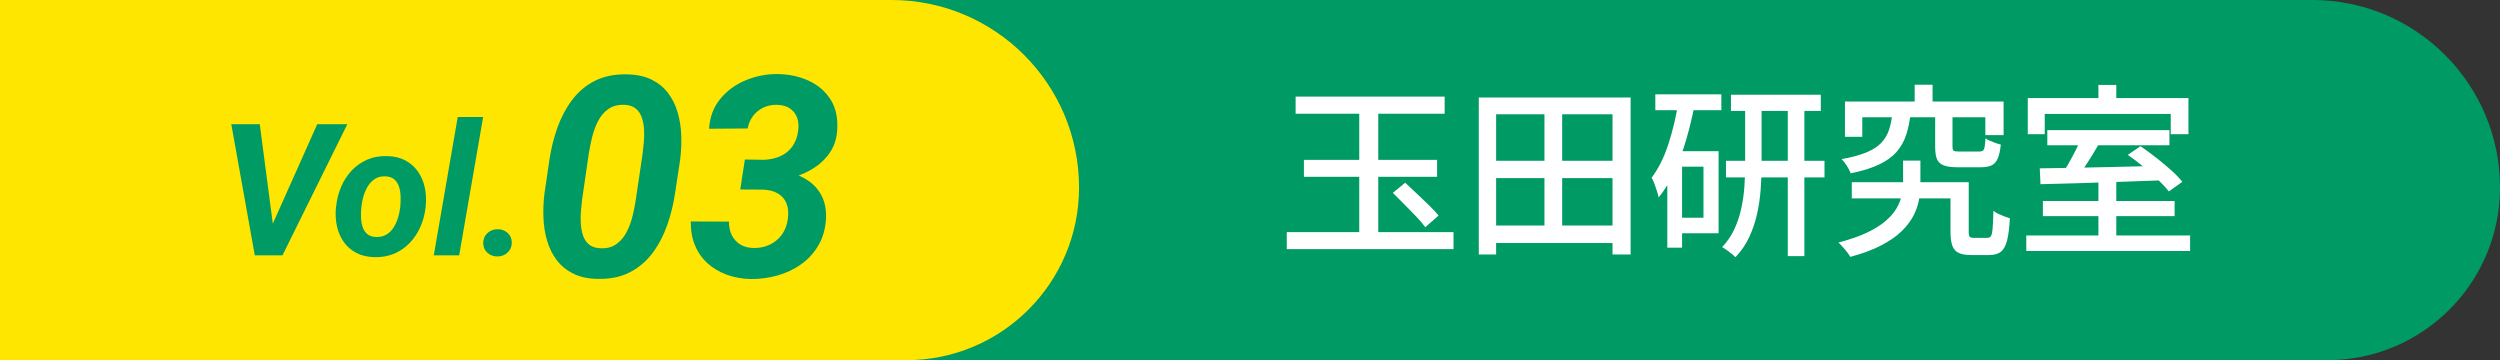 <?xml version="1.0" encoding="UTF-8"?>
<svg id="_レイヤー_2" data-name="レイヤー 2" xmlns="http://www.w3.org/2000/svg" width="271.051" height="39.049" viewBox="0 0 271.051 39.049">
  <rect x="0" y="0" width="271.051" height="39.049" fill="#333333" stroke="none"/>
  <g id="_レイヤー_1-2" data-name="レイヤー 1">
    <g>
      <path d="M0,0h250.714C261.938,0,271.051,9.113,271.051,20.337v0c0,10.328-8.385,18.712-18.712,18.712H0V0H0Z" fill="#009a64"/>
      <path d="M0,0h96.655C107.879,0,116.991,9.113,116.991,20.337v0c0,10.328-8.385,18.712-18.712,18.712H0V0h0Z" fill="#ffe600"/>
      <g>
        <g>
          <path d="M139.511,25.171h18.079v1.84h-18.079v-1.84ZM140.471,10.471h16.159v1.86h-16.159v-1.86ZM141.371,17.331h14.44v1.84h-14.44v-1.84ZM147.371,11.15h2.061v15.2h-2.061v-15.2ZM151.011,20.911l1.34-1.101c.399.374.83.777,1.29,1.21.46.434.899.854,1.319,1.261.42.406.757.77,1.011,1.09l-1.44,1.26c-.24-.333-.563-.713-.97-1.14-.407-.427-.837-.867-1.29-1.32-.454-.453-.874-.873-1.26-1.26Z" fill="#fff"/>
          <path d="M160.331,10.571h16.46v17.02h-1.96v-15.2h-12.62v15.2h-1.88V10.571ZM161.391,24.451h14.319v1.899h-14.319v-1.899ZM161.411,17.431h14.34v1.88h-14.34v-1.88ZM167.451,11.431h1.92v14h-1.92v-14Z" fill="#fff"/>
          <path d="M181.971,11.071l1.739.38c-.239,1.253-.54,2.493-.899,3.72-.36,1.227-.784,2.373-1.271,3.439-.486,1.067-1.057,2-1.71,2.801-.026-.16-.083-.377-.17-.65s-.18-.547-.28-.82c-.1-.272-.203-.496-.31-.67.746-1,1.354-2.216,1.82-3.649.466-1.434.826-2.95,1.08-4.55ZM179.471,10.23h7.159v1.721h-7.159v-1.721ZM180.771,16.391h1.6v10.46h-1.6v-10.46ZM181.59,16.391h4.74v8.9h-4.74v-1.681h3.101v-5.539h-3.101v-1.681ZM189.211,11.071h1.78v6.899c0,.84-.033,1.703-.1,2.59-.067.887-.197,1.768-.391,2.641s-.477,1.71-.85,2.51c-.374.8-.874,1.526-1.5,2.18-.107-.12-.243-.247-.41-.38-.167-.134-.344-.267-.53-.4-.187-.133-.354-.239-.5-.319.561-.587,1.007-1.243,1.34-1.97.334-.727.584-1.483.75-2.271.167-.786.277-1.57.33-2.35.054-.78.08-1.523.08-2.23v-6.899ZM187.131,17.431h10.681v1.8h-10.681v-1.8ZM187.671,10.27h9.74v1.761h-9.74v-1.761ZM193.831,11.011h1.8v16.76h-1.8V11.011Z" fill="#fff"/>
          <path d="M206.331,17.411h1.88v2.52c0,.547-.05,1.113-.149,1.7-.101.587-.3,1.17-.601,1.75-.3.58-.729,1.144-1.29,1.69-.56.547-1.293,1.056-2.199,1.529-.907.474-2.027.891-3.36,1.25-.134-.24-.327-.507-.58-.8-.254-.293-.487-.547-.7-.76,1.24-.32,2.276-.681,3.11-1.08.833-.4,1.507-.823,2.02-1.271.514-.446.903-.902,1.17-1.369s.45-.927.551-1.381c.1-.453.149-.886.149-1.3v-2.479ZM205.171,12.27h1.98c-.094.867-.254,1.647-.48,2.34-.227.694-.569,1.308-1.029,1.841s-1.094.993-1.9,1.38-1.837.707-3.09.96c-.08-.227-.217-.493-.41-.8s-.384-.554-.57-.74c1.106-.2,2.004-.443,2.69-.73.687-.286,1.22-.63,1.6-1.029.38-.4.66-.867.84-1.4.181-.533.304-1.14.37-1.82ZM200.031,11.011h17.2v3.64h-1.98v-1.939h-13.34v2.12h-1.88v-3.82ZM200.771,19.751h11.76v1.76h-11.76v-1.76ZM207.59,9.19h1.94v2.92h-1.94v-2.92ZM209.811,12.311h1.88v3.561c0,.253.043.41.13.47s.303.09.65.09h2.1c.173,0,.307-.03.4-.09.093-.06.159-.193.199-.4.04-.206.073-.522.101-.949.12.093.279.183.479.27s.403.167.61.24c.206.073.396.13.57.17-.067.64-.178,1.14-.33,1.5-.153.36-.374.61-.66.75-.287.14-.67.21-1.15.21h-2.58c-.64,0-1.137-.07-1.489-.21-.354-.14-.594-.37-.721-.69-.127-.319-.189-.767-.189-1.34v-3.58ZM211.471,19.751h1.979v5.38c0,.28.037.46.11.54s.236.12.489.12h1.421c.173,0,.303-.066.39-.2.087-.133.146-.41.18-.83s.063-1.057.09-1.91c.134.12.307.23.521.33.213.101.433.193.66.28.227.087.427.157.6.21-.054,1.04-.157,1.85-.31,2.43-.153.58-.384.983-.69,1.21s-.72.34-1.24.34h-1.96c-.56,0-1.003-.073-1.33-.22-.326-.146-.56-.403-.699-.77-.141-.367-.21-.877-.21-1.53v-5.38Z" fill="#fff"/>
          <path d="M219.691,25.531h17.76v1.68h-17.76v-1.68ZM219.851,10.631h17.42v3.92h-1.92v-2.2h-13.66v2.2h-1.84v-3.92ZM221.151,18.251c1.106-.014,2.393-.033,3.86-.061,1.466-.026,3.02-.06,4.659-.1,1.641-.04,3.267-.08,4.88-.12l-.079,1.58c-1.587.054-3.184.11-4.79.17-1.607.061-3.134.11-4.58.15-1.447.04-2.737.073-3.87.1l-.08-1.72ZM221.491,21.791h14.28v1.64h-14.28v-1.64ZM221.971,14.11h13.239v1.641h-13.239v-1.641ZM225.631,15.031l1.98.5c-.267.453-.547.92-.84,1.399-.294.48-.587.934-.88,1.36-.294.427-.574.807-.841,1.14l-1.52-.5c.24-.347.49-.75.75-1.21s.51-.927.75-1.399c.24-.474.44-.903.6-1.29ZM227.511,9.211h1.939v2.6h-1.939v-2.6ZM227.511,19.631h1.939v6.54h-1.939v-6.54ZM230.691,16.791l1.38-.94c.533.36,1.09.768,1.67,1.221s1.127.909,1.64,1.369c.514.46.924.884,1.23,1.271l-1.46,1.04c-.294-.373-.687-.797-1.18-1.271-.494-.473-1.027-.946-1.601-1.42-.573-.473-1.133-.896-1.68-1.27Z" fill="#fff"/>
        </g>
        <g>
          <path d="M28.164,13.467l1.494,11.387.029,2.832h-2.061l-2.549-14.219h3.086ZM29.423,24.6l4.971-11.133h3.262l-7.031,14.219h-2.158l.957-3.086Z" fill="#009a64"/>
          <path d="M36.416,22.568l.029-.205c.078-.749.259-1.453.542-2.114s.661-1.243,1.133-1.748,1.028-.898,1.67-1.182,1.362-.415,2.163-.396c.762.013,1.419.166,1.973.459s1.008.687,1.362,1.182.605,1.062.752,1.699.188,1.312.122,2.021l-.02.215c-.085.742-.271,1.44-.562,2.095s-.671,1.23-1.143,1.729-1.03.887-1.675,1.167-1.36.41-2.148.391c-.749-.013-1.403-.164-1.963-.454s-1.016-.681-1.367-1.172-.599-1.053-.742-1.685-.186-1.299-.127-2.002ZM39.189,22.363l-.02.215c-.032.312-.042.646-.029,1.001s.07.691.171,1.011.269.579.503.781.557.31.967.322c.437.013.811-.075,1.123-.264s.569-.444.771-.767.361-.674.479-1.055.195-.754.234-1.118l.02-.205c.026-.312.034-.649.024-1.011s-.066-.703-.171-1.025-.273-.588-.508-.796-.557-.319-.967-.332c-.437-.02-.811.07-1.123.269s-.569.461-.771.786-.359.681-.474,1.064-.19.759-.229,1.123Z" fill="#009a64"/>
          <path d="M52.382,12.686l-2.598,15h-2.754l2.598-15h2.754Z" fill="#009a64"/>
          <path d="M52.392,26.377c-.007-.442.142-.808.444-1.094s.672-.43,1.108-.43c.417-.007.776.122,1.079.386s.457.61.464,1.04c.007.442-.142.808-.444,1.094s-.672.43-1.108.43c-.417.007-.776-.122-1.079-.386s-.457-.61-.464-1.04Z" fill="#009a64"/>
          <path d="M73.751,17.251l-.563,3.721c-.178,1.186-.462,2.335-.853,3.446-.391,1.112-.916,2.113-1.578,3.002-.662.89-1.482,1.589-2.461,2.098s-2.149.749-3.514.72c-1.037-.021-1.92-.213-2.646-.578-.726-.366-1.319-.853-1.778-1.461-.46-.607-.806-1.304-1.038-2.09s-.365-1.616-.4-2.49c-.034-.875.003-1.752.111-2.632l.549-3.735c.178-1.176.465-2.317.859-3.425.396-1.106.925-2.103,1.587-2.986.662-.885,1.484-1.576,2.468-2.076.983-.499,2.152-.733,3.506-.704,1.038.021,1.92.21,2.646.571.727.36,1.319.843,1.778,1.445.46.603.806,1.295,1.038,2.075.232.781.365,1.606.4,2.476.034.87-.003,1.744-.111,2.624ZM68.948,21.55l.727-4.906c.039-.356.081-.759.126-1.209.044-.449.054-.906.029-1.371-.024-.464-.104-.896-.237-1.297s-.349-.727-.645-.979c-.297-.252-.702-.393-1.216-.423-.712-.029-1.303.122-1.771.452-.47.332-.845.773-1.127,1.327-.281.554-.496,1.142-.645,1.764-.148.623-.267,1.211-.355,1.765l-.712,4.892c-.04.356-.082.762-.126,1.216-.045.455-.055.919-.029,1.394.024.475.101.914.229,1.319.128.405.341.736.638.993.296.257.701.4,1.215.43.712.04,1.305-.111,1.779-.452s.853-.79,1.134-1.349c.282-.559.497-1.156.646-1.794.147-.638.262-1.228.341-1.771Z" fill="#009a64"/>
          <path d="M80.258,20.542l.355-2.209,2.653.015c.84.021,1.648.139,2.424.356.776.217,1.463.541,2.061.971.599.43,1.061.985,1.387,1.668.326.682.464,1.492.415,2.431-.069,1.067-.344,2.012-.823,2.831-.479.821-1.102,1.503-1.867,2.046-.767.544-1.621.949-2.565,1.216-.943.267-1.909.396-2.897.386-.939-.021-1.807-.176-2.602-.467-.796-.292-1.49-.704-2.083-1.238-.593-.533-1.048-1.181-1.364-1.942-.316-.761-.47-1.625-.459-2.594l4.136.015c0,.554.104,1.043.312,1.468.207.425.511.761.911,1.008s.887.376,1.46.386c.643.01,1.23-.113,1.765-.371.533-.257.971-.625,1.312-1.104.341-.479.551-1.04.63-1.683.09-.673.037-1.238-.155-1.698-.192-.459-.507-.814-.941-1.066-.435-.253-.979-.389-1.631-.408l-2.431-.015ZM80.762,17.295l2.046.03c.662-.02,1.262-.15,1.801-.393s.976-.601,1.312-1.075c.336-.475.543-1.048.622-1.72.069-.543.022-1.021-.141-1.431s-.428-.733-.793-.971c-.366-.237-.825-.36-1.379-.371-.544-.01-1.035.092-1.475.305-.44.212-.809.511-1.104.896-.297.386-.494.84-.593,1.364l-4.181.029c.079-1.275.486-2.357,1.223-3.246.736-.89,1.658-1.562,2.765-2.017,1.107-.454,2.259-.677,3.454-.667,1.226.02,2.343.26,3.351.719,1.008.46,1.799,1.137,2.372,2.031.572.895.815,1.999.726,3.313-.049.909-.301,1.707-.756,2.394-.454.688-1.035,1.258-1.741,1.712-.707.455-1.473.799-2.298,1.03-.825.232-1.648.349-2.469.349l-3.098-.015.355-2.269Z" fill="#009a64"/>
        </g>
      </g>
    </g>
  </g>
</svg>